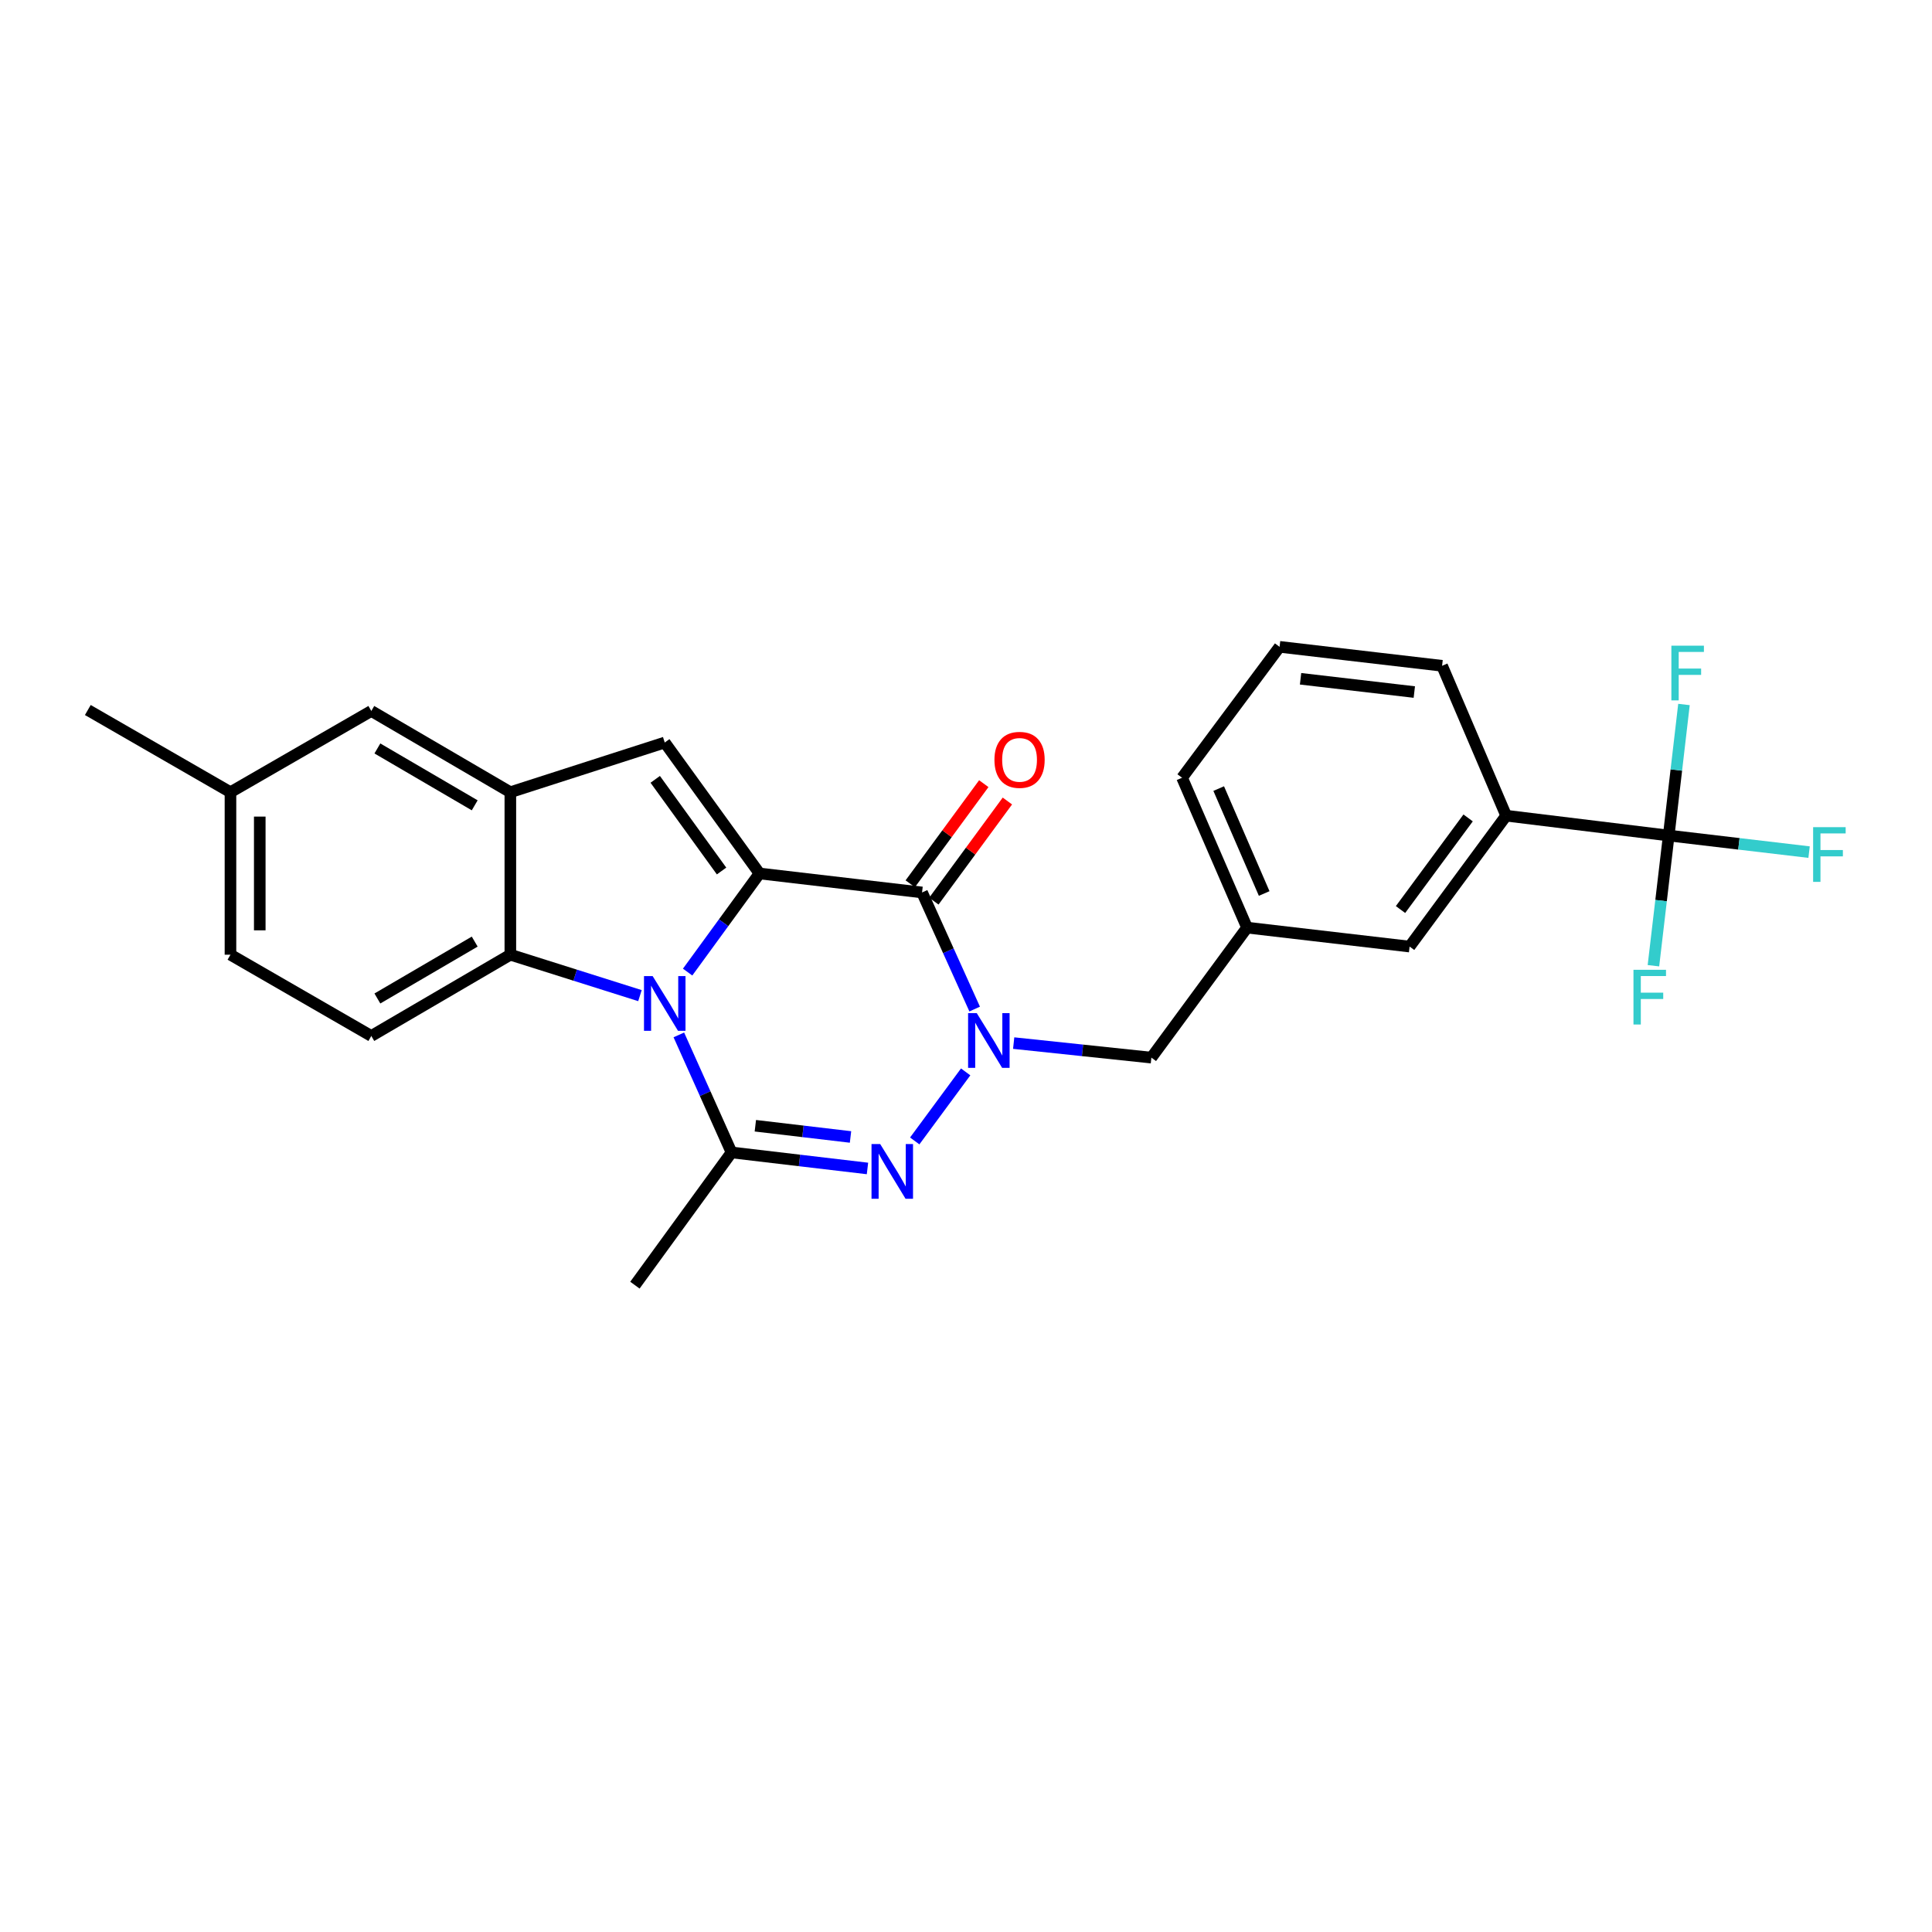<?xml version='1.0' encoding='iso-8859-1'?>
<svg version='1.1' baseProfile='full'
              xmlns='http://www.w3.org/2000/svg'
                      xmlns:rdkit='http://www.rdkit.org/xml'
                      xmlns:xlink='http://www.w3.org/1999/xlink'
                  xml:space='preserve'
width='1000px' height='1000px' viewBox='0 0 1000 1000'>
<!-- END OF HEADER -->
<rect style='opacity:1.0;fill:#FFFFFF;stroke:none' width='1000' height='1000' x='0' y='0'> </rect>
<path class='bond-0' d='M 393.124,452.11 L 374.518,477.63' style='fill:none;fill-rule:evenodd;stroke:#000000;stroke-width:6px;stroke-linecap:butt;stroke-linejoin:miter;stroke-opacity:1' />
<path class='bond-0' d='M 374.518,477.63 L 355.913,503.15' style='fill:none;fill-rule:evenodd;stroke:#0000FF;stroke-width:6px;stroke-linecap:butt;stroke-linejoin:miter;stroke-opacity:1' />
<path class='bond-2' d='M 393.124,452.11 L 477.253,461.933' style='fill:none;fill-rule:evenodd;stroke:#000000;stroke-width:6px;stroke-linecap:butt;stroke-linejoin:miter;stroke-opacity:1' />
<path class='bond-5' d='M 393.124,452.11 L 344.072,384.332' style='fill:none;fill-rule:evenodd;stroke:#000000;stroke-width:6px;stroke-linecap:butt;stroke-linejoin:miter;stroke-opacity:1' />
<path class='bond-5' d='M 373.483,450.833 L 339.146,403.389' style='fill:none;fill-rule:evenodd;stroke:#000000;stroke-width:6px;stroke-linecap:butt;stroke-linejoin:miter;stroke-opacity:1' />
<path class='bond-4' d='M 351.366,535.664 L 365.001,566.08' style='fill:none;fill-rule:evenodd;stroke:#0000FF;stroke-width:6px;stroke-linecap:butt;stroke-linejoin:miter;stroke-opacity:1' />
<path class='bond-4' d='M 365.001,566.08 L 378.635,596.495' style='fill:none;fill-rule:evenodd;stroke:#000000;stroke-width:6px;stroke-linecap:butt;stroke-linejoin:miter;stroke-opacity:1' />
<path class='bond-6' d='M 331.237,515.338 L 297.696,504.746' style='fill:none;fill-rule:evenodd;stroke:#0000FF;stroke-width:6px;stroke-linecap:butt;stroke-linejoin:miter;stroke-opacity:1' />
<path class='bond-6' d='M 297.696,504.746 L 264.155,494.154' style='fill:none;fill-rule:evenodd;stroke:#000000;stroke-width:6px;stroke-linecap:butt;stroke-linejoin:miter;stroke-opacity:1' />
<path class='bond-1' d='M 504.487,522.286 L 490.87,492.109' style='fill:none;fill-rule:evenodd;stroke:#0000FF;stroke-width:6px;stroke-linecap:butt;stroke-linejoin:miter;stroke-opacity:1' />
<path class='bond-1' d='M 490.87,492.109 L 477.253,461.933' style='fill:none;fill-rule:evenodd;stroke:#000000;stroke-width:6px;stroke-linecap:butt;stroke-linejoin:miter;stroke-opacity:1' />
<path class='bond-3' d='M 499.826,554.813 L 473.463,590.549' style='fill:none;fill-rule:evenodd;stroke:#0000FF;stroke-width:6px;stroke-linecap:butt;stroke-linejoin:miter;stroke-opacity:1' />
<path class='bond-10' d='M 524.679,539.904 L 560.317,543.665' style='fill:none;fill-rule:evenodd;stroke:#0000FF;stroke-width:6px;stroke-linecap:butt;stroke-linejoin:miter;stroke-opacity:1' />
<path class='bond-10' d='M 560.317,543.665 L 595.954,547.426' style='fill:none;fill-rule:evenodd;stroke:#000000;stroke-width:6px;stroke-linecap:butt;stroke-linejoin:miter;stroke-opacity:1' />
<path class='bond-12' d='M 483.363,466.42 L 502.394,440.509' style='fill:none;fill-rule:evenodd;stroke:#000000;stroke-width:6px;stroke-linecap:butt;stroke-linejoin:miter;stroke-opacity:1' />
<path class='bond-12' d='M 502.394,440.509 L 521.425,414.598' style='fill:none;fill-rule:evenodd;stroke:#FF0000;stroke-width:6px;stroke-linecap:butt;stroke-linejoin:miter;stroke-opacity:1' />
<path class='bond-12' d='M 471.143,457.445 L 490.173,431.534' style='fill:none;fill-rule:evenodd;stroke:#000000;stroke-width:6px;stroke-linecap:butt;stroke-linejoin:miter;stroke-opacity:1' />
<path class='bond-12' d='M 490.173,431.534 L 509.204,405.623' style='fill:none;fill-rule:evenodd;stroke:#FF0000;stroke-width:6px;stroke-linecap:butt;stroke-linejoin:miter;stroke-opacity:1' />
<path class='bond-27' d='M 449.003,604.795 L 413.819,600.645' style='fill:none;fill-rule:evenodd;stroke:#0000FF;stroke-width:6px;stroke-linecap:butt;stroke-linejoin:miter;stroke-opacity:1' />
<path class='bond-27' d='M 413.819,600.645 L 378.635,596.495' style='fill:none;fill-rule:evenodd;stroke:#000000;stroke-width:6px;stroke-linecap:butt;stroke-linejoin:miter;stroke-opacity:1' />
<path class='bond-27' d='M 440.224,588.492 L 415.595,585.587' style='fill:none;fill-rule:evenodd;stroke:#0000FF;stroke-width:6px;stroke-linecap:butt;stroke-linejoin:miter;stroke-opacity:1' />
<path class='bond-27' d='M 415.595,585.587 L 390.966,582.682' style='fill:none;fill-rule:evenodd;stroke:#000000;stroke-width:6px;stroke-linecap:butt;stroke-linejoin:miter;stroke-opacity:1' />
<path class='bond-19' d='M 378.635,596.495 L 328.631,665.2' style='fill:none;fill-rule:evenodd;stroke:#000000;stroke-width:6px;stroke-linecap:butt;stroke-linejoin:miter;stroke-opacity:1' />
<path class='bond-7' d='M 344.072,384.332 L 264.155,410.05' style='fill:none;fill-rule:evenodd;stroke:#000000;stroke-width:6px;stroke-linecap:butt;stroke-linejoin:miter;stroke-opacity:1' />
<path class='bond-11' d='M 264.155,494.154 L 192.19,536.214' style='fill:none;fill-rule:evenodd;stroke:#000000;stroke-width:6px;stroke-linecap:butt;stroke-linejoin:miter;stroke-opacity:1' />
<path class='bond-11' d='M 245.709,487.372 L 195.333,516.814' style='fill:none;fill-rule:evenodd;stroke:#000000;stroke-width:6px;stroke-linecap:butt;stroke-linejoin:miter;stroke-opacity:1' />
<path class='bond-26' d='M 264.155,494.154 L 264.155,410.05' style='fill:none;fill-rule:evenodd;stroke:#000000;stroke-width:6px;stroke-linecap:butt;stroke-linejoin:miter;stroke-opacity:1' />
<path class='bond-13' d='M 264.155,410.05 L 192.19,367.998' style='fill:none;fill-rule:evenodd;stroke:#000000;stroke-width:6px;stroke-linecap:butt;stroke-linejoin:miter;stroke-opacity:1' />
<path class='bond-13' d='M 245.71,416.834 L 195.334,387.398' style='fill:none;fill-rule:evenodd;stroke:#000000;stroke-width:6px;stroke-linecap:butt;stroke-linejoin:miter;stroke-opacity:1' />
<path class='bond-8' d='M 863.723,432.474 L 779.594,422.197' style='fill:none;fill-rule:evenodd;stroke:#000000;stroke-width:6px;stroke-linecap:butt;stroke-linejoin:miter;stroke-opacity:1' />
<path class='bond-16' d='M 863.723,432.474 L 900.05,436.765' style='fill:none;fill-rule:evenodd;stroke:#000000;stroke-width:6px;stroke-linecap:butt;stroke-linejoin:miter;stroke-opacity:1' />
<path class='bond-16' d='M 900.05,436.765 L 936.378,441.055' style='fill:none;fill-rule:evenodd;stroke:#33CCCC;stroke-width:6px;stroke-linecap:butt;stroke-linejoin:miter;stroke-opacity:1' />
<path class='bond-17' d='M 863.723,432.474 L 867.673,398.557' style='fill:none;fill-rule:evenodd;stroke:#000000;stroke-width:6px;stroke-linecap:butt;stroke-linejoin:miter;stroke-opacity:1' />
<path class='bond-17' d='M 867.673,398.557 L 871.624,364.639' style='fill:none;fill-rule:evenodd;stroke:#33CCCC;stroke-width:6px;stroke-linecap:butt;stroke-linejoin:miter;stroke-opacity:1' />
<path class='bond-18' d='M 863.723,432.474 L 859.767,466.166' style='fill:none;fill-rule:evenodd;stroke:#000000;stroke-width:6px;stroke-linecap:butt;stroke-linejoin:miter;stroke-opacity:1' />
<path class='bond-18' d='M 859.767,466.166 L 855.81,499.858' style='fill:none;fill-rule:evenodd;stroke:#33CCCC;stroke-width:6px;stroke-linecap:butt;stroke-linejoin:miter;stroke-opacity:1' />
<path class='bond-9' d='M 779.594,422.197 L 729.606,489.942' style='fill:none;fill-rule:evenodd;stroke:#000000;stroke-width:6px;stroke-linecap:butt;stroke-linejoin:miter;stroke-opacity:1' />
<path class='bond-9' d='M 759.895,423.356 L 724.904,470.777' style='fill:none;fill-rule:evenodd;stroke:#000000;stroke-width:6px;stroke-linecap:butt;stroke-linejoin:miter;stroke-opacity:1' />
<path class='bond-29' d='M 779.594,422.197 L 746.421,344.614' style='fill:none;fill-rule:evenodd;stroke:#000000;stroke-width:6px;stroke-linecap:butt;stroke-linejoin:miter;stroke-opacity:1' />
<path class='bond-15' d='M 595.954,547.426 L 645.469,480.137' style='fill:none;fill-rule:evenodd;stroke:#000000;stroke-width:6px;stroke-linecap:butt;stroke-linejoin:miter;stroke-opacity:1' />
<path class='bond-20' d='M 192.19,536.214 L 119.29,494.154' style='fill:none;fill-rule:evenodd;stroke:#000000;stroke-width:6px;stroke-linecap:butt;stroke-linejoin:miter;stroke-opacity:1' />
<path class='bond-21' d='M 192.19,367.998 L 119.29,410.05' style='fill:none;fill-rule:evenodd;stroke:#000000;stroke-width:6px;stroke-linecap:butt;stroke-linejoin:miter;stroke-opacity:1' />
<path class='bond-14' d='M 729.606,489.942 L 645.469,480.137' style='fill:none;fill-rule:evenodd;stroke:#000000;stroke-width:6px;stroke-linecap:butt;stroke-linejoin:miter;stroke-opacity:1' />
<path class='bond-24' d='M 645.469,480.137 L 611.841,402.561' style='fill:none;fill-rule:evenodd;stroke:#000000;stroke-width:6px;stroke-linecap:butt;stroke-linejoin:miter;stroke-opacity:1' />
<path class='bond-24' d='M 654.337,462.47 L 630.797,408.167' style='fill:none;fill-rule:evenodd;stroke:#000000;stroke-width:6px;stroke-linecap:butt;stroke-linejoin:miter;stroke-opacity:1' />
<path class='bond-28' d='M 119.29,494.154 L 119.29,410.05' style='fill:none;fill-rule:evenodd;stroke:#000000;stroke-width:6px;stroke-linecap:butt;stroke-linejoin:miter;stroke-opacity:1' />
<path class='bond-28' d='M 134.453,481.538 L 134.453,422.666' style='fill:none;fill-rule:evenodd;stroke:#000000;stroke-width:6px;stroke-linecap:butt;stroke-linejoin:miter;stroke-opacity:1' />
<path class='bond-25' d='M 119.29,410.05 L 45.455,367.501' style='fill:none;fill-rule:evenodd;stroke:#000000;stroke-width:6px;stroke-linecap:butt;stroke-linejoin:miter;stroke-opacity:1' />
<path class='bond-22' d='M 746.421,344.614 L 662.308,334.8' style='fill:none;fill-rule:evenodd;stroke:#000000;stroke-width:6px;stroke-linecap:butt;stroke-linejoin:miter;stroke-opacity:1' />
<path class='bond-22' d='M 732.046,358.202 L 673.168,351.333' style='fill:none;fill-rule:evenodd;stroke:#000000;stroke-width:6px;stroke-linecap:butt;stroke-linejoin:miter;stroke-opacity:1' />
<path class='bond-23' d='M 662.308,334.8 L 611.841,402.561' style='fill:none;fill-rule:evenodd;stroke:#000000;stroke-width:6px;stroke-linecap:butt;stroke-linejoin:miter;stroke-opacity:1' />
<path  class='atom-1' d='M 337.812 505.232
L 347.092 520.232
Q 348.012 521.712, 349.492 524.392
Q 350.972 527.072, 351.052 527.232
L 351.052 505.232
L 354.812 505.232
L 354.812 533.552
L 350.932 533.552
L 340.972 517.152
Q 339.812 515.232, 338.572 513.032
Q 337.372 510.832, 337.012 510.152
L 337.012 533.552
L 333.332 533.552
L 333.332 505.232
L 337.812 505.232
' fill='#0000FF'/>
<path  class='atom-2' d='M 505.565 524.388
L 514.845 539.388
Q 515.765 540.868, 517.245 543.548
Q 518.725 546.228, 518.805 546.388
L 518.805 524.388
L 522.565 524.388
L 522.565 552.708
L 518.685 552.708
L 508.725 536.308
Q 507.565 534.388, 506.325 532.188
Q 505.125 529.988, 504.765 529.308
L 504.765 552.708
L 501.085 552.708
L 501.085 524.388
L 505.565 524.388
' fill='#0000FF'/>
<path  class='atom-4' d='M 455.577 592.149
L 464.857 607.149
Q 465.777 608.629, 467.257 611.309
Q 468.737 613.989, 468.817 614.149
L 468.817 592.149
L 472.577 592.149
L 472.577 620.469
L 468.697 620.469
L 458.737 604.069
Q 457.577 602.149, 456.337 599.949
Q 455.137 597.749, 454.777 597.069
L 454.777 620.469
L 451.097 620.469
L 451.097 592.149
L 455.577 592.149
' fill='#0000FF'/>
<path  class='atom-13' d='M 514.72 393.299
Q 514.72 386.499, 518.08 382.699
Q 521.44 378.899, 527.72 378.899
Q 534 378.899, 537.36 382.699
Q 540.72 386.499, 540.72 393.299
Q 540.72 400.179, 537.32 404.099
Q 533.92 407.979, 527.72 407.979
Q 521.48 407.979, 518.08 404.099
Q 514.72 400.219, 514.72 393.299
M 527.72 404.779
Q 532.04 404.779, 534.36 401.899
Q 536.72 398.979, 536.72 393.299
Q 536.72 387.739, 534.36 384.939
Q 532.04 382.099, 527.72 382.099
Q 523.4 382.099, 521.04 384.899
Q 518.72 387.699, 518.72 393.299
Q 518.72 399.019, 521.04 401.899
Q 523.4 404.779, 527.72 404.779
' fill='#FF0000'/>
<path  class='atom-17' d='M 938.471 428.137
L 955.311 428.137
L 955.311 431.377
L 942.271 431.377
L 942.271 439.977
L 953.871 439.977
L 953.871 443.257
L 942.271 443.257
L 942.271 456.457
L 938.471 456.457
L 938.471 428.137
' fill='#33CCCC'/>
<path  class='atom-18' d='M 865.1 334.202
L 881.94 334.202
L 881.94 337.442
L 868.9 337.442
L 868.9 346.042
L 880.5 346.042
L 880.5 349.322
L 868.9 349.322
L 868.9 362.522
L 865.1 362.522
L 865.1 334.202
' fill='#33CCCC'/>
<path  class='atom-19' d='M 845.48 501.963
L 862.32 501.963
L 862.32 505.203
L 849.28 505.203
L 849.28 513.803
L 860.88 513.803
L 860.88 517.083
L 849.28 517.083
L 849.28 530.283
L 845.48 530.283
L 845.48 501.963
' fill='#33CCCC'/>
</svg>
